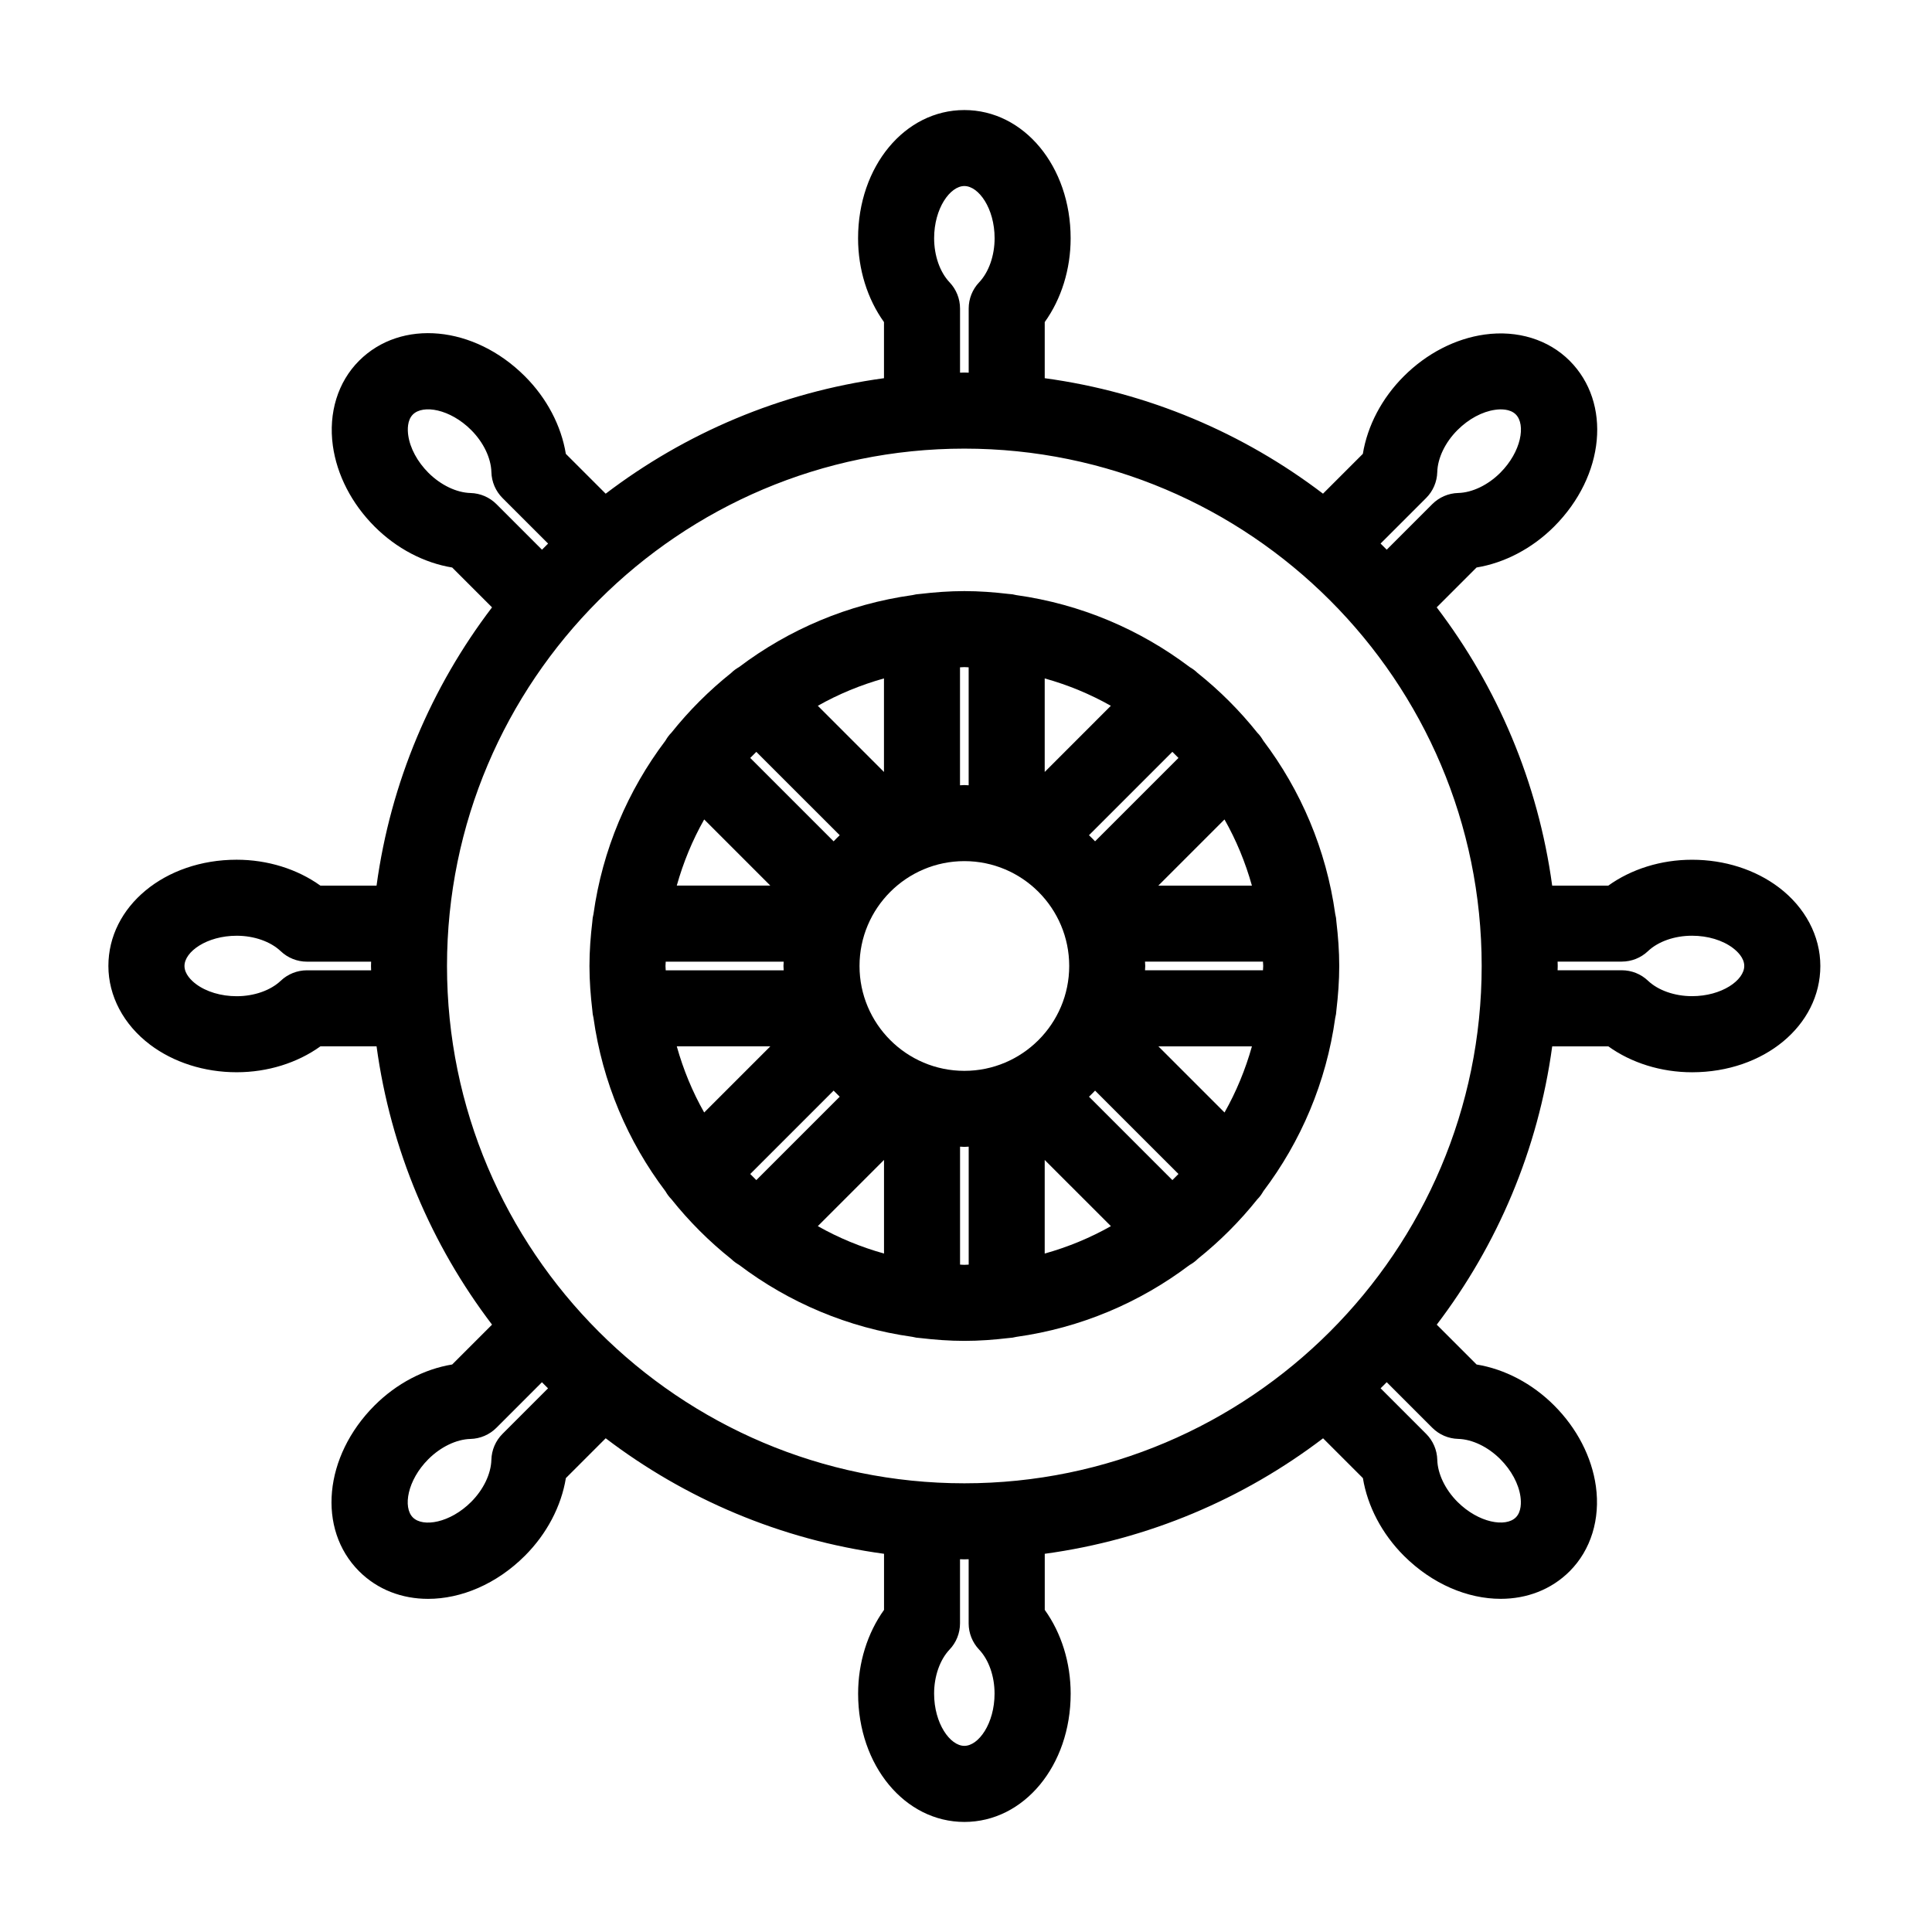 <?xml version="1.0" encoding="UTF-8"?>
<!-- Uploaded to: ICON Repo, www.iconrepo.com, Generator: ICON Repo Mixer Tools -->
<svg fill="#000000" width="800px" height="800px" version="1.1" viewBox="144 144 512 512" xmlns="http://www.w3.org/2000/svg">
 <g>
  <path d="m300.98 388.2c-0.465 3.879-0.766 7.793-0.766 11.793s0.309 7.914 0.766 11.793c0.039 0.664 0.133 1.316 0.297 1.941 2.387 17.113 9.117 32.812 19.086 45.988 0.422 0.727 0.91 1.426 1.531 2.047 4.699 5.894 10.039 11.234 15.941 15.934 0.609 0.598 1.289 1.078 1.996 1.492 13.168 9.965 28.863 16.695 45.969 19.09 0.684 0.18 1.387 0.293 2.121 0.324 3.828 0.449 7.703 0.746 11.652 0.746 3.965 0 7.859-0.297 11.699-0.75 0.715-0.035 1.395-0.141 2.062-0.312 17.074-2.383 32.734-9.094 45.887-19.023 0.766-0.438 1.5-0.941 2.156-1.594 0.016-0.016 0.023-0.031 0.039-0.051 5.84-4.66 11.133-9.961 15.801-15.805 0.004-0.012 0.016-0.016 0.023-0.02 0.641-0.641 1.145-1.367 1.57-2.117 9.941-13.164 16.66-28.832 19.039-45.918 0.172-0.664 0.281-1.352 0.312-2.062 0.453-3.844 0.75-7.738 0.75-11.703 0-3.961-0.297-7.848-0.75-11.688-0.031-0.719-0.137-1.414-0.312-2.09-2.394-17.094-9.117-32.773-19.07-45.938-0.43-0.734-0.922-1.449-1.559-2.082 0 0-0.004 0-0.004-0.004-4.68-5.863-9.996-11.184-15.859-15.859h-0.004c-0.629-0.629-1.34-1.125-2.074-1.551-13.168-9.957-28.852-16.68-45.949-19.07-0.664-0.176-1.352-0.281-2.062-0.312-3.844-0.453-7.734-0.75-11.699-0.75-3.981 0-7.879 0.301-11.738 0.754-0.695 0.035-1.367 0.141-2.016 0.309-17.094 2.387-32.773 9.113-45.941 19.059-0.742 0.43-1.461 0.926-2.102 1.566-0.004 0.004-0.012 0.012-0.016 0.016-5.859 4.676-11.168 9.984-15.844 15.844 0 0-0.004 0-0.004 0.004-0.637 0.629-1.129 1.344-1.559 2.082-9.961 13.18-16.691 28.867-19.074 45.977-0.168 0.629-0.258 1.277-0.297 1.941zm29.637-27.039 17.527 17.531h-24.793c1.734-6.176 4.164-12.055 7.266-17.531zm13.816-17.91 22.102 22.094c-0.555 0.523-1.094 1.062-1.617 1.617l-22.098-22.098c0.531-0.543 1.062-1.082 1.613-1.613zm76.426-19.461c6.184 1.727 12.062 4.16 17.527 7.254l-17.527 17.531zm33.828 19.453c0.543 0.535 1.09 1.074 1.617 1.621l-22.098 22.094c-0.523-0.555-1.062-1.094-1.617-1.617zm13.828 95.582-17.531-17.531h24.793c-1.738 6.176-4.164 12.055-7.262 17.531zm-13.824 17.914-22.094-22.098c0.551-0.523 1.09-1.062 1.613-1.617l22.098 22.094c-0.527 0.547-1.062 1.086-1.617 1.621zm-16.289 12.203c-5.481 3.098-11.359 5.531-17.543 7.262v-24.801zm9.039-67.805c0.012-0.383 0.059-0.754 0.059-1.145 0-0.387-0.051-0.762-0.059-1.148h31.262c0.004 0.387 0.059 0.762 0.059 1.148 0 0.387-0.055 0.754-0.059 1.145zm28.328-22.441h-24.797l17.531-17.531c3.106 5.469 5.535 11.348 7.266 17.531zm-48.418 21.301c0 15.324-12.465 27.789-27.785 27.789-15.32 0-27.785-12.465-27.785-27.789s12.465-27.789 27.785-27.789c15.32-0.004 27.785 12.461 27.785 27.789zm-49.078 76.203c-6.188-1.727-12.066-4.16-17.543-7.262l17.543-17.543zm-33.84-19.461c-0.543-0.527-1.082-1.066-1.613-1.617l22.094-22.098c0.527 0.555 1.066 1.094 1.617 1.617zm-21.078-35.449h24.793l-17.531 17.531c-3.102-5.469-5.531-11.348-7.262-17.531zm37.375-90.246c5.477-3.098 11.355-5.527 17.531-7.254v24.789zm-9.043 67.805c-0.012 0.387-0.059 0.762-0.059 1.148s0.051 0.762 0.059 1.145h-31.266c-0.004-0.383-0.059-0.754-0.059-1.145 0-0.387 0.055-0.762 0.059-1.145zm46.738 80.289v-31.262c0.383 0.012 0.754 0.059 1.145 0.059 0.387 0 0.754-0.051 1.145-0.059v31.262c-0.383 0.004-0.754 0.055-1.145 0.055-0.387 0.004-0.762-0.047-1.145-0.055zm2.281-158.29v31.262c-0.383-0.012-0.754-0.059-1.145-0.059-0.387 0-0.762 0.051-1.148 0.059v-31.262c0.383-0.004 0.754-0.059 1.148-0.059 0.387 0.004 0.758 0.055 1.145 0.059z"/>
  <path d="m183.73 420.82c6.254 4.727 14.414 7.336 22.973 7.336h0.035c8.191 0 16.055-2.465 22.184-6.867h14.871c3.734 27.457 14.566 52.68 30.602 73.754l-10.559 10.559c-7.445 1.223-14.75 5.039-20.559 10.844-13.469 13.477-15.277 32.781-4.109 43.953 4.918 4.914 11.406 7.316 18.277 7.316 8.75 0 18.129-3.891 25.676-11.438 5.801-5.801 9.621-13.113 10.844-20.566l10.551-10.551c21.078 16.047 46.301 26.875 73.762 30.613v14.867c-4.402 6.133-6.867 14-6.867 22.207 0.004 19.051 12.375 33.98 28.164 33.988 15.793-0.004 28.164-14.938 28.164-33.988 0.004-8.203-2.457-16.078-6.867-22.207v-14.867c27.457-3.738 52.684-14.566 73.758-30.605l10.555 10.551c1.219 7.445 5.043 14.758 10.848 20.566 7.547 7.535 16.918 11.422 25.668 11.422 6.871 0 13.359-2.398 18.277-7.309 5.621-5.621 8.156-13.828 6.949-22.516-1.082-7.769-5.012-15.383-11.062-21.426-5.789-5.805-13.105-9.633-20.555-10.852l-10.555-10.555c16.043-21.074 26.863-46.297 30.598-73.754h14.871c6.133 4.402 14 6.867 22.207 6.867 19.051-0.012 33.973-12.379 33.98-28.164 0-7.949-4.012-15.543-11.008-20.832-6.254-4.727-14.402-7.324-22.949-7.324h-0.09c-8.176 0-16.031 2.465-22.148 6.856h-14.871c-3.738-27.457-14.566-52.68-30.602-73.746l10.559-10.559c7.441-1.223 14.75-5.043 20.555-10.848 13.469-13.477 15.27-32.781 4.109-43.949-5.617-5.621-13.824-8.152-22.512-6.941-7.773 1.078-15.387 5.012-21.434 11.062-5.805 5.793-9.633 13.098-10.852 20.555l-10.559 10.555c-21.074-16.043-46.289-26.867-73.746-30.602v-14.871c4.402-6.133 6.867-14 6.867-22.203 0-19.059-12.375-33.988-28.168-33.988-15.793 0-28.164 14.93-28.164 33.988 0 8.203 2.465 16.07 6.867 22.203v14.871c-27.457 3.738-52.68 14.566-73.754 30.605l-10.559-10.555c-1.219-7.453-5.043-14.758-10.844-20.555-13.48-13.473-32.777-15.285-43.949-4.121-5.621 5.617-8.156 13.824-6.953 22.512 1.078 7.769 5.008 15.383 11.07 21.441 5.793 5.801 13.109 9.621 20.555 10.844l10.559 10.559c-16.043 21.07-26.867 46.289-30.602 73.746h-14.879c-6.133-4.402-13.996-6.867-22.199-6.867-19.059 0-33.988 12.375-33.988 28.156 0.004 7.949 4.016 15.539 11.008 20.828zm215.83-157.93c75.598 0 137.1 61.504 137.1 137.1-0.004 75.594-61.504 137.1-137.1 137.1-75.598 0-137.1-61.508-137.1-137.1 0-75.598 61.5-137.1 137.1-137.1zm-122.39 261.1c-1.828 1.824-2.883 4.289-2.949 6.871-0.098 3.723-2.098 7.894-5.356 11.156-5.598 5.594-12.773 6.797-15.453 4.121-2.672-2.676-1.477-9.855 4.109-15.445 3.266-3.258 7.441-5.266 11.164-5.359 2.586-0.07 5.039-1.125 6.863-2.949l12.07-12.078c0.535 0.543 1.078 1.082 1.617 1.617zm126.3 57.164c2.57 2.707 4.102 7.062 4.098 11.672 0 7.918-4.231 13.844-8.004 13.844-3.777 0-8.012-5.926-8.016-13.84 0-4.609 1.531-8.977 4.098-11.684 1.785-1.875 2.769-4.352 2.769-6.938v-17c0.383 0 0.754 0.031 1.145 0.031 0.387 0 0.754-0.023 1.145-0.031v17.004c-0.004 2.582 0.992 5.066 2.766 6.941zm120.1-58.781c1.824 1.824 4.281 2.883 6.863 2.949 3.727 0.098 7.891 2.102 11.148 5.359 2.938 2.934 4.891 6.566 5.359 9.961 0.191 1.395 0.293 3.961-1.23 5.481-2.672 2.672-9.848 1.48-15.457-4.109-3.254-3.258-5.266-7.438-5.359-11.164-0.066-2.578-1.125-5.039-2.949-6.863l-12.07-12.07c0.543-0.535 1.09-1.078 1.621-1.621zm50.219-123.54c2.586 0 5.066-0.992 6.938-2.766 2.699-2.562 7.039-4.09 11.648-4.09 0.02 0 0.031-0.004 0.051 0 4.137 0 8.082 1.184 10.812 3.254 1.125 0.848 3.008 2.594 3.008 4.746 0 3.777-5.926 8.012-13.836 8.016-4.609 0-8.977-1.531-11.68-4.098-1.867-1.777-4.352-2.766-6.938-2.766h-17.012c0.004-0.383 0.031-0.754 0.031-1.145 0-0.387-0.023-0.766-0.031-1.148zm-51.848-122.86c1.824-1.824 2.883-4.281 2.949-6.863 0.102-3.727 2.102-7.891 5.367-11.148 2.934-2.938 6.566-4.887 9.965-5.359 1.395-0.207 3.961-0.293 5.481 1.23 2.676 2.676 1.48 9.855-4.109 15.453-3.258 3.258-7.43 5.266-11.156 5.359-2.578 0.066-5.039 1.125-6.863 2.949l-12.078 12.078c-0.539-0.543-1.082-1.09-1.629-1.629zm-126.29-57.152c-2.57-2.707-4.098-7.074-4.098-11.684 0-7.918 4.231-13.836 8.012-13.836 3.785 0 8.016 5.914 8.016 13.836 0 4.609-1.535 8.977-4.102 11.688-1.777 1.867-2.766 4.352-2.766 6.934v17.004c-0.383 0-0.754-0.031-1.145-0.031-0.387 0-0.762 0.023-1.148 0.031v-17.004c0-2.582-0.992-5.062-2.769-6.938zm-120.09 58.781c-1.824-1.824-4.281-2.883-6.863-2.949-3.727-0.098-7.894-2.102-11.16-5.356-2.934-2.934-4.887-6.566-5.356-9.965-0.191-1.395-0.293-3.961 1.238-5.488 2.68-2.68 9.848-1.477 15.445 4.117 3.258 3.258 5.266 7.438 5.359 11.16 0.066 2.578 1.125 5.039 2.949 6.863l12.078 12.07c-0.543 0.535-1.09 1.078-1.621 1.621zm-68.836 114.38c4.609 0 8.973 1.531 11.68 4.102 1.875 1.777 4.352 2.766 6.938 2.766h17.008c-0.004 0.383-0.031 0.762-0.031 1.145s0.023 0.762 0.031 1.145h-17.008c-2.586 0-5.066 0.992-6.938 2.769-2.707 2.562-7.059 4.098-11.668 4.098h-0.012-0.004c-4.144 0-8.09-1.184-10.828-3.254-1.125-0.855-3.004-2.598-3.004-4.758 0-3.781 5.914-8.012 13.836-8.012z"/>
 </g>
</svg>